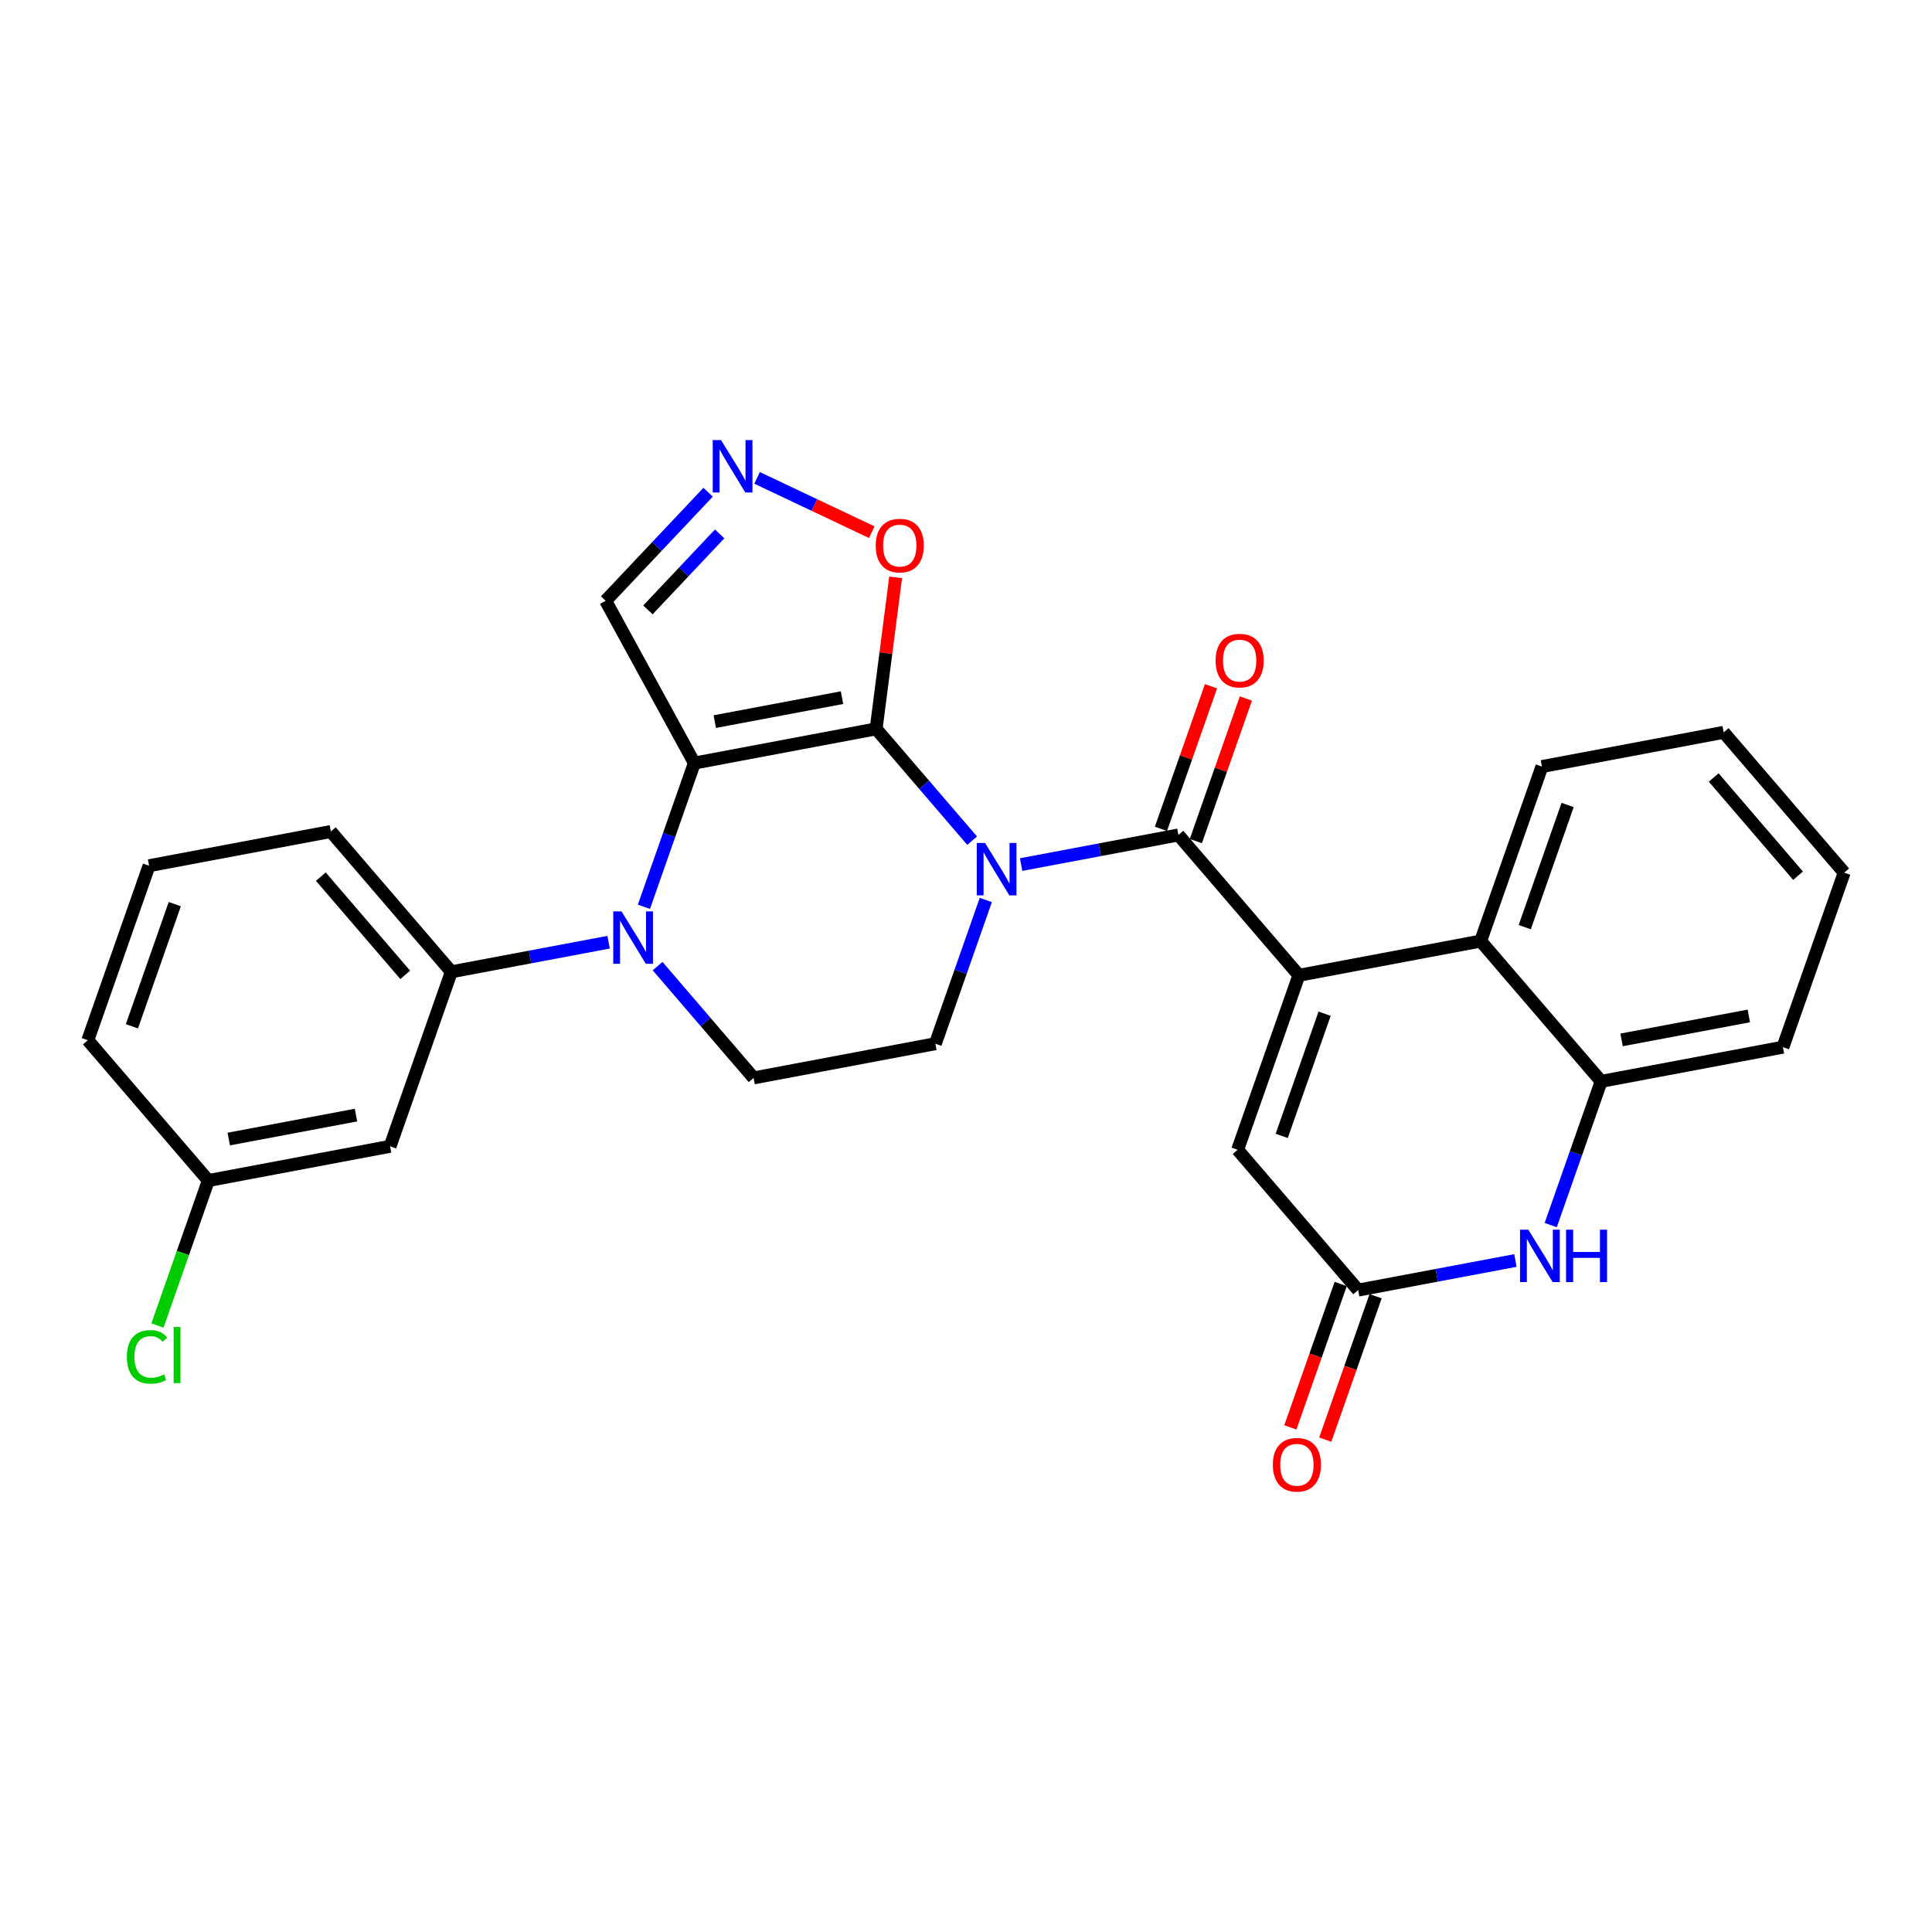 <?xml version='1.0' encoding='iso-8859-1'?>
<svg version='1.1' baseProfile='full'
              xmlns='http://www.w3.org/2000/svg'
                      xmlns:rdkit='http://www.rdkit.org/xml'
                      xmlns:xlink='http://www.w3.org/1999/xlink'
                  xml:space='preserve'
width='300px' height='300px' viewBox='0 0 300 300'>
<!-- END OF HEADER -->
<rect style='opacity:1.0;fill:#FFFFFF;stroke:none' width='300' height='300' x='0' y='0'> </rect>
<rect style='opacity:1.0;fill:#FFFFFF;stroke:none' width='300' height='300' x='0' y='0'> </rect>
<path class='bond-0 atom-0 atom-1' d='M 188.042,106.561 L 184.156,117.632' style='fill:none;fill-rule:evenodd;stroke:#FF0000;stroke-width:2.0px;stroke-linecap:butt;stroke-linejoin:miter;stroke-opacity:1' />
<path class='bond-0 atom-0 atom-1' d='M 184.156,117.632 L 180.27,128.703' style='fill:none;fill-rule:evenodd;stroke:#000000;stroke-width:2.0px;stroke-linecap:butt;stroke-linejoin:miter;stroke-opacity:1' />
<path class='bond-0 atom-0 atom-1' d='M 193.461,108.464 L 189.575,119.534' style='fill:none;fill-rule:evenodd;stroke:#FF0000;stroke-width:2.0px;stroke-linecap:butt;stroke-linejoin:miter;stroke-opacity:1' />
<path class='bond-0 atom-0 atom-1' d='M 189.575,119.534 L 185.69,130.605' style='fill:none;fill-rule:evenodd;stroke:#000000;stroke-width:2.0px;stroke-linecap:butt;stroke-linejoin:miter;stroke-opacity:1' />
<path class='bond-1 atom-1 atom-2' d='M 182.98,129.654 L 201.692,151.441' style='fill:none;fill-rule:evenodd;stroke:#000000;stroke-width:2.0px;stroke-linecap:butt;stroke-linejoin:miter;stroke-opacity:1' />
<path class='bond-12 atom-1 atom-13' d='M 182.98,129.654 L 170.769,131.952' style='fill:none;fill-rule:evenodd;stroke:#000000;stroke-width:2.0px;stroke-linecap:butt;stroke-linejoin:miter;stroke-opacity:1' />
<path class='bond-12 atom-1 atom-13' d='M 170.769,131.952 L 158.558,134.25' style='fill:none;fill-rule:evenodd;stroke:#0000FF;stroke-width:2.0px;stroke-linecap:butt;stroke-linejoin:miter;stroke-opacity:1' />
<path class='bond-2 atom-2 atom-3' d='M 201.692,151.441 L 192.18,178.539' style='fill:none;fill-rule:evenodd;stroke:#000000;stroke-width:2.0px;stroke-linecap:butt;stroke-linejoin:miter;stroke-opacity:1' />
<path class='bond-2 atom-2 atom-3' d='M 205.685,157.408 L 199.027,176.377' style='fill:none;fill-rule:evenodd;stroke:#000000;stroke-width:2.0px;stroke-linecap:butt;stroke-linejoin:miter;stroke-opacity:1' />
<path class='bond-28 atom-12 atom-2' d='M 229.916,146.129 L 201.692,151.441' style='fill:none;fill-rule:evenodd;stroke:#000000;stroke-width:2.0px;stroke-linecap:butt;stroke-linejoin:miter;stroke-opacity:1' />
<path class='bond-3 atom-3 atom-4' d='M 192.18,178.539 L 210.893,200.326' style='fill:none;fill-rule:evenodd;stroke:#000000;stroke-width:2.0px;stroke-linecap:butt;stroke-linejoin:miter;stroke-opacity:1' />
<path class='bond-4 atom-4 atom-5' d='M 208.183,199.375 L 204.275,210.509' style='fill:none;fill-rule:evenodd;stroke:#000000;stroke-width:2.0px;stroke-linecap:butt;stroke-linejoin:miter;stroke-opacity:1' />
<path class='bond-4 atom-4 atom-5' d='M 204.275,210.509 L 200.367,221.643' style='fill:none;fill-rule:evenodd;stroke:#FF0000;stroke-width:2.0px;stroke-linecap:butt;stroke-linejoin:miter;stroke-opacity:1' />
<path class='bond-4 atom-4 atom-5' d='M 213.602,201.277 L 209.694,212.411' style='fill:none;fill-rule:evenodd;stroke:#000000;stroke-width:2.0px;stroke-linecap:butt;stroke-linejoin:miter;stroke-opacity:1' />
<path class='bond-4 atom-4 atom-5' d='M 209.694,212.411 L 205.786,223.545' style='fill:none;fill-rule:evenodd;stroke:#FF0000;stroke-width:2.0px;stroke-linecap:butt;stroke-linejoin:miter;stroke-opacity:1' />
<path class='bond-5 atom-4 atom-6' d='M 210.893,200.326 L 223.103,198.028' style='fill:none;fill-rule:evenodd;stroke:#000000;stroke-width:2.0px;stroke-linecap:butt;stroke-linejoin:miter;stroke-opacity:1' />
<path class='bond-5 atom-4 atom-6' d='M 223.103,198.028 L 235.314,195.73' style='fill:none;fill-rule:evenodd;stroke:#0000FF;stroke-width:2.0px;stroke-linecap:butt;stroke-linejoin:miter;stroke-opacity:1' />
<path class='bond-6 atom-6 atom-7' d='M 240.796,190.229 L 244.712,179.072' style='fill:none;fill-rule:evenodd;stroke:#0000FF;stroke-width:2.0px;stroke-linecap:butt;stroke-linejoin:miter;stroke-opacity:1' />
<path class='bond-6 atom-6 atom-7' d='M 244.712,179.072 L 248.628,167.915' style='fill:none;fill-rule:evenodd;stroke:#000000;stroke-width:2.0px;stroke-linecap:butt;stroke-linejoin:miter;stroke-opacity:1' />
<path class='bond-7 atom-7 atom-8' d='M 248.628,167.915 L 276.852,162.603' style='fill:none;fill-rule:evenodd;stroke:#000000;stroke-width:2.0px;stroke-linecap:butt;stroke-linejoin:miter;stroke-opacity:1' />
<path class='bond-7 atom-7 atom-8' d='M 251.799,161.474 L 271.556,157.755' style='fill:none;fill-rule:evenodd;stroke:#000000;stroke-width:2.0px;stroke-linecap:butt;stroke-linejoin:miter;stroke-opacity:1' />
<path class='bond-30 atom-12 atom-7' d='M 229.916,146.129 L 248.628,167.915' style='fill:none;fill-rule:evenodd;stroke:#000000;stroke-width:2.0px;stroke-linecap:butt;stroke-linejoin:miter;stroke-opacity:1' />
<path class='bond-8 atom-8 atom-9' d='M 276.852,162.603 L 286.364,135.505' style='fill:none;fill-rule:evenodd;stroke:#000000;stroke-width:2.0px;stroke-linecap:butt;stroke-linejoin:miter;stroke-opacity:1' />
<path class='bond-9 atom-9 atom-10' d='M 286.364,135.505 L 267.651,113.718' style='fill:none;fill-rule:evenodd;stroke:#000000;stroke-width:2.0px;stroke-linecap:butt;stroke-linejoin:miter;stroke-opacity:1' />
<path class='bond-9 atom-9 atom-10' d='M 279.199,135.979 L 266.101,120.729' style='fill:none;fill-rule:evenodd;stroke:#000000;stroke-width:2.0px;stroke-linecap:butt;stroke-linejoin:miter;stroke-opacity:1' />
<path class='bond-10 atom-10 atom-11' d='M 267.651,113.718 L 239.428,119.03' style='fill:none;fill-rule:evenodd;stroke:#000000;stroke-width:2.0px;stroke-linecap:butt;stroke-linejoin:miter;stroke-opacity:1' />
<path class='bond-11 atom-11 atom-12' d='M 239.428,119.03 L 229.916,146.129' style='fill:none;fill-rule:evenodd;stroke:#000000;stroke-width:2.0px;stroke-linecap:butt;stroke-linejoin:miter;stroke-opacity:1' />
<path class='bond-11 atom-11 atom-12' d='M 243.42,124.997 L 236.762,143.966' style='fill:none;fill-rule:evenodd;stroke:#000000;stroke-width:2.0px;stroke-linecap:butt;stroke-linejoin:miter;stroke-opacity:1' />
<path class='bond-13 atom-13 atom-14' d='M 153.076,139.751 L 149.16,150.908' style='fill:none;fill-rule:evenodd;stroke:#0000FF;stroke-width:2.0px;stroke-linecap:butt;stroke-linejoin:miter;stroke-opacity:1' />
<path class='bond-13 atom-13 atom-14' d='M 149.16,150.908 L 145.244,162.065' style='fill:none;fill-rule:evenodd;stroke:#000000;stroke-width:2.0px;stroke-linecap:butt;stroke-linejoin:miter;stroke-opacity:1' />
<path class='bond-29 atom-28 atom-13' d='M 136.044,113.179 L 143.498,121.859' style='fill:none;fill-rule:evenodd;stroke:#000000;stroke-width:2.0px;stroke-linecap:butt;stroke-linejoin:miter;stroke-opacity:1' />
<path class='bond-29 atom-28 atom-13' d='M 143.498,121.859 L 150.953,130.539' style='fill:none;fill-rule:evenodd;stroke:#0000FF;stroke-width:2.0px;stroke-linecap:butt;stroke-linejoin:miter;stroke-opacity:1' />
<path class='bond-14 atom-14 atom-15' d='M 145.244,162.065 L 117.02,167.377' style='fill:none;fill-rule:evenodd;stroke:#000000;stroke-width:2.0px;stroke-linecap:butt;stroke-linejoin:miter;stroke-opacity:1' />
<path class='bond-15 atom-15 atom-16' d='M 117.02,167.377 L 109.565,158.697' style='fill:none;fill-rule:evenodd;stroke:#000000;stroke-width:2.0px;stroke-linecap:butt;stroke-linejoin:miter;stroke-opacity:1' />
<path class='bond-15 atom-15 atom-16' d='M 109.565,158.697 L 102.11,150.017' style='fill:none;fill-rule:evenodd;stroke:#0000FF;stroke-width:2.0px;stroke-linecap:butt;stroke-linejoin:miter;stroke-opacity:1' />
<path class='bond-16 atom-16 atom-17' d='M 94.506,146.306 L 82.295,148.604' style='fill:none;fill-rule:evenodd;stroke:#0000FF;stroke-width:2.0px;stroke-linecap:butt;stroke-linejoin:miter;stroke-opacity:1' />
<path class='bond-16 atom-16 atom-17' d='M 82.295,148.604 L 70.084,150.902' style='fill:none;fill-rule:evenodd;stroke:#000000;stroke-width:2.0px;stroke-linecap:butt;stroke-linejoin:miter;stroke-opacity:1' />
<path class='bond-23 atom-16 atom-24' d='M 99.987,140.805 L 103.904,129.648' style='fill:none;fill-rule:evenodd;stroke:#0000FF;stroke-width:2.0px;stroke-linecap:butt;stroke-linejoin:miter;stroke-opacity:1' />
<path class='bond-23 atom-16 atom-24' d='M 103.904,129.648 L 107.82,118.491' style='fill:none;fill-rule:evenodd;stroke:#000000;stroke-width:2.0px;stroke-linecap:butt;stroke-linejoin:miter;stroke-opacity:1' />
<path class='bond-17 atom-17 atom-18' d='M 70.084,150.902 L 51.372,129.115' style='fill:none;fill-rule:evenodd;stroke:#000000;stroke-width:2.0px;stroke-linecap:butt;stroke-linejoin:miter;stroke-opacity:1' />
<path class='bond-17 atom-17 atom-18' d='M 62.92,151.376 L 49.821,136.126' style='fill:none;fill-rule:evenodd;stroke:#000000;stroke-width:2.0px;stroke-linecap:butt;stroke-linejoin:miter;stroke-opacity:1' />
<path class='bond-31 atom-23 atom-17' d='M 60.572,178 L 70.084,150.902' style='fill:none;fill-rule:evenodd;stroke:#000000;stroke-width:2.0px;stroke-linecap:butt;stroke-linejoin:miter;stroke-opacity:1' />
<path class='bond-18 atom-18 atom-19' d='M 51.372,129.115 L 23.148,134.427' style='fill:none;fill-rule:evenodd;stroke:#000000;stroke-width:2.0px;stroke-linecap:butt;stroke-linejoin:miter;stroke-opacity:1' />
<path class='bond-19 atom-19 atom-20' d='M 23.148,134.427 L 13.636,161.526' style='fill:none;fill-rule:evenodd;stroke:#000000;stroke-width:2.0px;stroke-linecap:butt;stroke-linejoin:miter;stroke-opacity:1' />
<path class='bond-19 atom-19 atom-20' d='M 27.141,140.394 L 20.483,159.363' style='fill:none;fill-rule:evenodd;stroke:#000000;stroke-width:2.0px;stroke-linecap:butt;stroke-linejoin:miter;stroke-opacity:1' />
<path class='bond-20 atom-20 atom-21' d='M 13.636,161.526 L 32.349,183.312' style='fill:none;fill-rule:evenodd;stroke:#000000;stroke-width:2.0px;stroke-linecap:butt;stroke-linejoin:miter;stroke-opacity:1' />
<path class='bond-21 atom-21 atom-22' d='M 32.349,183.312 L 28.397,194.57' style='fill:none;fill-rule:evenodd;stroke:#000000;stroke-width:2.0px;stroke-linecap:butt;stroke-linejoin:miter;stroke-opacity:1' />
<path class='bond-21 atom-21 atom-22' d='M 28.397,194.57 L 24.446,205.827' style='fill:none;fill-rule:evenodd;stroke:#00CC00;stroke-width:2.0px;stroke-linecap:butt;stroke-linejoin:miter;stroke-opacity:1' />
<path class='bond-22 atom-21 atom-23' d='M 32.349,183.312 L 60.572,178' style='fill:none;fill-rule:evenodd;stroke:#000000;stroke-width:2.0px;stroke-linecap:butt;stroke-linejoin:miter;stroke-opacity:1' />
<path class='bond-22 atom-21 atom-23' d='M 35.52,176.871 L 55.276,173.152' style='fill:none;fill-rule:evenodd;stroke:#000000;stroke-width:2.0px;stroke-linecap:butt;stroke-linejoin:miter;stroke-opacity:1' />
<path class='bond-24 atom-24 atom-25' d='M 107.82,118.491 L 94.046,93.29' style='fill:none;fill-rule:evenodd;stroke:#000000;stroke-width:2.0px;stroke-linecap:butt;stroke-linejoin:miter;stroke-opacity:1' />
<path class='bond-32 atom-28 atom-24' d='M 136.044,113.179 L 107.82,118.491' style='fill:none;fill-rule:evenodd;stroke:#000000;stroke-width:2.0px;stroke-linecap:butt;stroke-linejoin:miter;stroke-opacity:1' />
<path class='bond-32 atom-28 atom-24' d='M 130.748,108.331 L 110.991,112.05' style='fill:none;fill-rule:evenodd;stroke:#000000;stroke-width:2.0px;stroke-linecap:butt;stroke-linejoin:miter;stroke-opacity:1' />
<path class='bond-25 atom-25 atom-26' d='M 94.046,93.29 L 102,84.861' style='fill:none;fill-rule:evenodd;stroke:#000000;stroke-width:2.0px;stroke-linecap:butt;stroke-linejoin:miter;stroke-opacity:1' />
<path class='bond-25 atom-25 atom-26' d='M 102,84.861 L 109.955,76.433' style='fill:none;fill-rule:evenodd;stroke:#0000FF;stroke-width:2.0px;stroke-linecap:butt;stroke-linejoin:miter;stroke-opacity:1' />
<path class='bond-25 atom-25 atom-26' d='M 100.61,94.704 L 106.178,88.804' style='fill:none;fill-rule:evenodd;stroke:#000000;stroke-width:2.0px;stroke-linecap:butt;stroke-linejoin:miter;stroke-opacity:1' />
<path class='bond-25 atom-25 atom-26' d='M 106.178,88.804 L 111.746,82.903' style='fill:none;fill-rule:evenodd;stroke:#0000FF;stroke-width:2.0px;stroke-linecap:butt;stroke-linejoin:miter;stroke-opacity:1' />
<path class='bond-26 atom-26 atom-27' d='M 117.56,74.204 L 126.463,78.421' style='fill:none;fill-rule:evenodd;stroke:#0000FF;stroke-width:2.0px;stroke-linecap:butt;stroke-linejoin:miter;stroke-opacity:1' />
<path class='bond-26 atom-26 atom-27' d='M 126.463,78.421 L 135.367,82.637' style='fill:none;fill-rule:evenodd;stroke:#FF0000;stroke-width:2.0px;stroke-linecap:butt;stroke-linejoin:miter;stroke-opacity:1' />
<path class='bond-27 atom-27 atom-28' d='M 139.075,89.652 L 137.559,101.416' style='fill:none;fill-rule:evenodd;stroke:#FF0000;stroke-width:2.0px;stroke-linecap:butt;stroke-linejoin:miter;stroke-opacity:1' />
<path class='bond-27 atom-27 atom-28' d='M 137.559,101.416 L 136.044,113.179' style='fill:none;fill-rule:evenodd;stroke:#000000;stroke-width:2.0px;stroke-linecap:butt;stroke-linejoin:miter;stroke-opacity:1' />
<path  class='atom-0' d='M 188.758 102.578
Q 188.758 100.625, 189.723 99.534
Q 190.688 98.443, 192.491 98.443
Q 194.295 98.443, 195.26 99.534
Q 196.225 100.625, 196.225 102.578
Q 196.225 104.554, 195.248 105.68
Q 194.272 106.794, 192.491 106.794
Q 190.699 106.794, 189.723 105.68
Q 188.758 104.566, 188.758 102.578
M 192.491 105.875
Q 193.732 105.875, 194.398 105.048
Q 195.076 104.21, 195.076 102.578
Q 195.076 100.982, 194.398 100.177
Q 193.732 99.362, 192.491 99.362
Q 191.251 99.362, 190.573 100.166
Q 189.907 100.97, 189.907 102.578
Q 189.907 104.221, 190.573 105.048
Q 191.251 105.875, 192.491 105.875
' fill='#FF0000'/>
<path  class='atom-5' d='M 197.647 227.447
Q 197.647 225.495, 198.612 224.403
Q 199.577 223.312, 201.381 223.312
Q 203.184 223.312, 204.149 224.403
Q 205.114 225.495, 205.114 227.447
Q 205.114 229.423, 204.138 230.549
Q 203.162 231.663, 201.381 231.663
Q 199.589 231.663, 198.612 230.549
Q 197.647 229.435, 197.647 227.447
M 201.381 230.744
Q 202.622 230.744, 203.288 229.917
Q 203.966 229.079, 203.966 227.447
Q 203.966 225.851, 203.288 225.046
Q 202.622 224.231, 201.381 224.231
Q 200.14 224.231, 199.462 225.035
Q 198.796 225.839, 198.796 227.447
Q 198.796 229.09, 199.462 229.917
Q 200.14 230.744, 201.381 230.744
' fill='#FF0000'/>
<path  class='atom-6' d='M 237.319 190.947
L 239.984 195.255
Q 240.248 195.68, 240.673 196.45
Q 241.098 197.22, 241.121 197.265
L 241.121 190.947
L 242.201 190.947
L 242.201 199.081
L 241.087 199.081
L 238.226 194.371
Q 237.893 193.819, 237.537 193.187
Q 237.192 192.556, 237.089 192.36
L 237.089 199.081
L 236.032 199.081
L 236.032 190.947
L 237.319 190.947
' fill='#0000FF'/>
<path  class='atom-6' d='M 243.177 190.947
L 244.28 190.947
L 244.28 194.405
L 248.439 194.405
L 248.439 190.947
L 249.542 190.947
L 249.542 199.081
L 248.439 199.081
L 248.439 195.324
L 244.28 195.324
L 244.28 199.081
L 243.177 199.081
L 243.177 190.947
' fill='#0000FF'/>
<path  class='atom-13' d='M 152.958 130.899
L 155.623 135.207
Q 155.887 135.632, 156.312 136.402
Q 156.737 137.172, 156.76 137.218
L 156.76 130.899
L 157.84 130.899
L 157.84 139.033
L 156.726 139.033
L 153.866 134.323
Q 153.532 133.771, 153.176 133.139
Q 152.832 132.508, 152.728 132.312
L 152.728 139.033
L 151.671 139.033
L 151.671 130.899
L 152.958 130.899
' fill='#0000FF'/>
<path  class='atom-16' d='M 96.51 141.523
L 99.175 145.831
Q 99.44 146.256, 99.865 147.026
Q 100.29 147.796, 100.313 147.842
L 100.313 141.523
L 101.393 141.523
L 101.393 149.657
L 100.278 149.657
L 97.418 144.947
Q 97.085 144.395, 96.728 143.763
Q 96.384 143.132, 96.28 142.936
L 96.28 149.657
L 95.224 149.657
L 95.224 141.523
L 96.51 141.523
' fill='#0000FF'/>
<path  class='atom-22' d='M 19.701 210.692
Q 19.701 208.671, 20.643 207.614
Q 21.596 206.545, 23.4 206.545
Q 25.077 206.545, 25.973 207.729
L 25.215 208.349
Q 24.56 207.487, 23.4 207.487
Q 22.171 207.487, 21.516 208.314
Q 20.872 209.13, 20.872 210.692
Q 20.872 212.301, 21.539 213.128
Q 22.217 213.955, 23.526 213.955
Q 24.422 213.955, 25.468 213.415
L 25.789 214.277
Q 25.364 214.552, 24.721 214.713
Q 24.078 214.874, 23.365 214.874
Q 21.596 214.874, 20.643 213.794
Q 19.701 212.714, 19.701 210.692
' fill='#00CC00'/>
<path  class='atom-22' d='M 26.961 206.051
L 28.018 206.051
L 28.018 214.771
L 26.961 214.771
L 26.961 206.051
' fill='#00CC00'/>
<path  class='atom-26' d='M 111.96 68.337
L 114.625 72.644
Q 114.889 73.07, 115.314 73.839
Q 115.739 74.609, 115.762 74.655
L 115.762 68.337
L 116.842 68.337
L 116.842 76.47
L 115.728 76.47
L 112.867 71.76
Q 112.534 71.209, 112.178 70.577
Q 111.833 69.945, 111.73 69.75
L 111.73 76.47
L 110.673 76.47
L 110.673 68.337
L 111.96 68.337
' fill='#0000FF'/>
<path  class='atom-27' d='M 135.98 84.718
Q 135.98 82.765, 136.945 81.674
Q 137.91 80.583, 139.713 80.583
Q 141.517 80.583, 142.482 81.674
Q 143.447 82.765, 143.447 84.718
Q 143.447 86.694, 142.47 87.82
Q 141.494 88.934, 139.713 88.934
Q 137.921 88.934, 136.945 87.82
Q 135.98 86.706, 135.98 84.718
M 139.713 88.015
Q 140.954 88.015, 141.62 87.188
Q 142.298 86.35, 142.298 84.718
Q 142.298 83.121, 141.62 82.317
Q 140.954 81.502, 139.713 81.502
Q 138.473 81.502, 137.795 82.306
Q 137.129 83.11, 137.129 84.718
Q 137.129 86.361, 137.795 87.188
Q 138.473 88.015, 139.713 88.015
' fill='#FF0000'/>
</svg>
